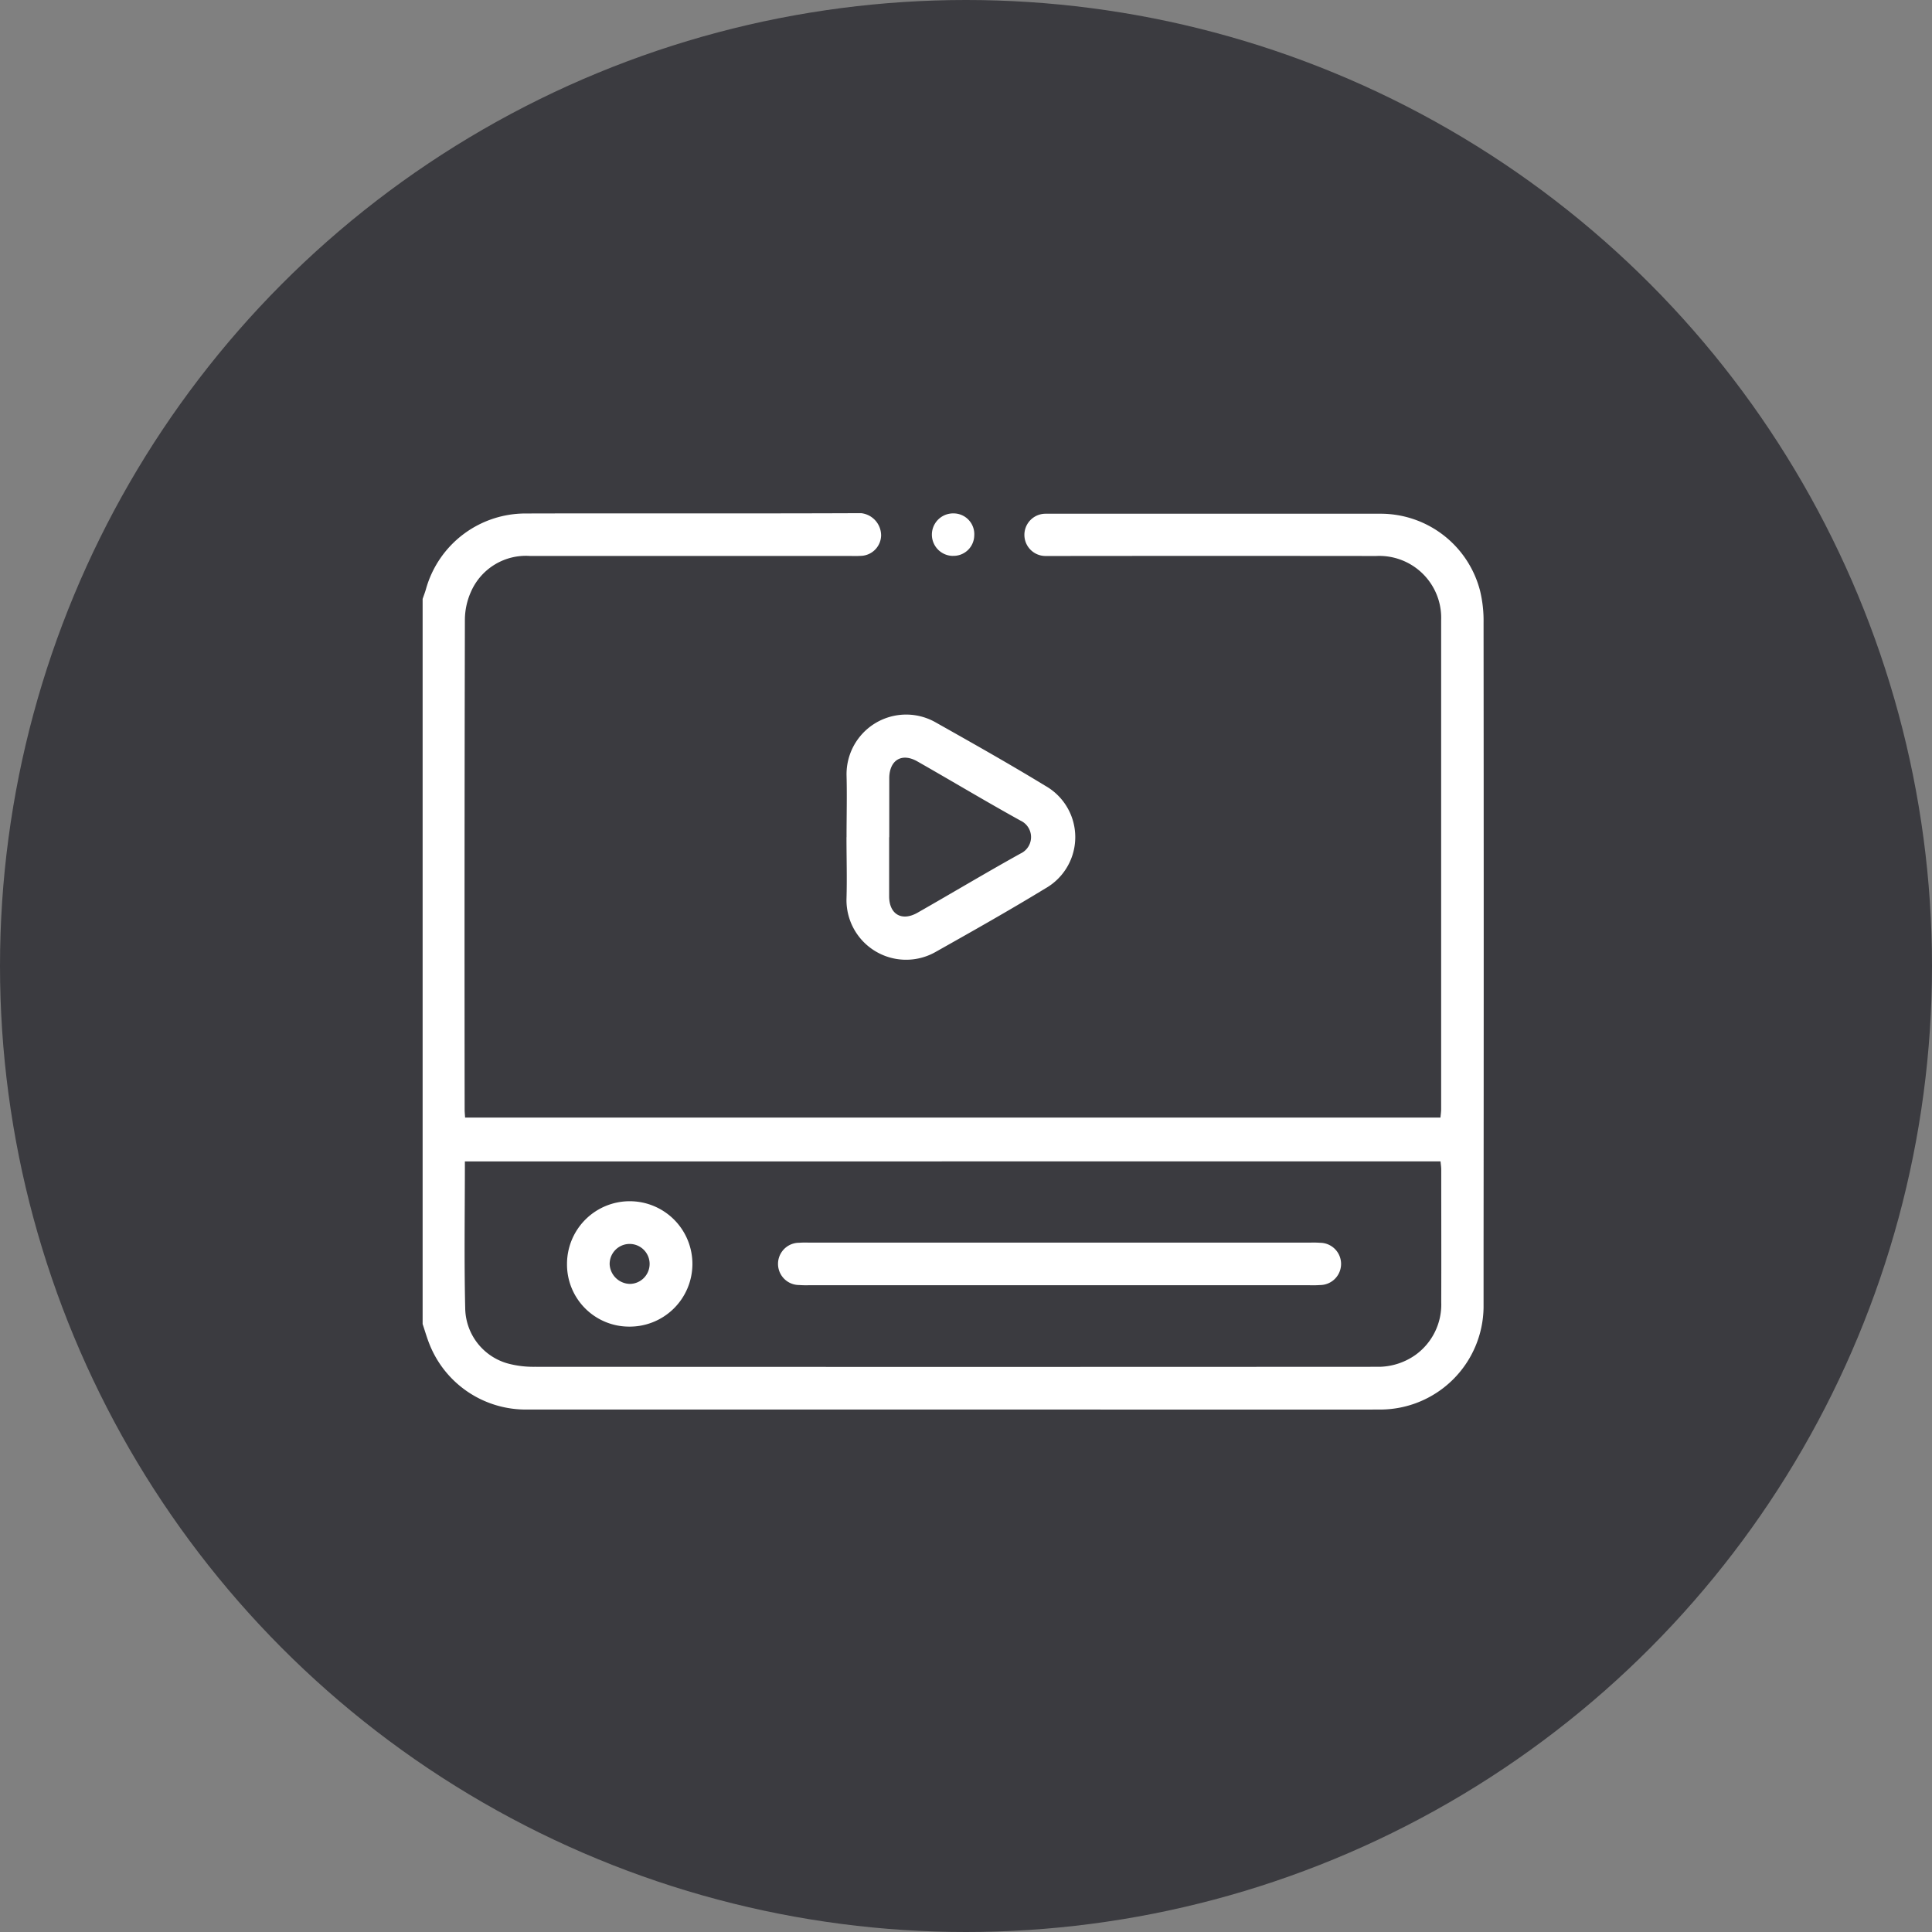 <svg xmlns="http://www.w3.org/2000/svg" xmlns:xlink="http://www.w3.org/1999/xlink" width="64" height="64" viewBox="0 0 64 64">
  <rect x="0" y="0" width="64" height="64" fill="#808080" stroke="none"/>
  <defs>
    <clipPath id="clip-path">
      <rect id="Rettangolo_766" data-name="Rettangolo 766" width="35.152" height="29.694" fill="#fff"/>
    </clipPath>
  </defs>
  <g id="Raggruppa_78" data-name="Raggruppa 78" transform="translate(-1119 -987)">
    <circle id="Ellisse_5" data-name="Ellisse 5" cx="32" cy="32" r="32" transform="translate(1119 987)" fill="#3b3b40"/>
    <g id="Raggruppa_76" data-name="Raggruppa 76" transform="translate(1133 1004)">
      <g id="Raggruppa_75" data-name="Raggruppa 75" clip-path="url(#clip-path)">
        <path id="Tracciato_369" data-name="Tracciato 369" d="M0,2.84c.037-.107.078-.212.109-.32A3.423,3.423,0,0,1,3.413.01C7.06,0,10.708.015,14.356,0a.744.744,0,0,1,.832.741.692.692,0,0,1-.616.669,3.564,3.564,0,0,1-.377.007q-5.317,0-10.635,0A1.987,1.987,0,0,0,1.6,2.606a2.3,2.3,0,0,0-.2.926q-.018,8.114-.008,16.229c0,.079.009.157.015.26h32.31c.007-.087.023-.185.023-.282q0-8.1,0-16.195a2.051,2.051,0,0,0-2.155-2.126q-5.3-.006-10.6,0c-.114,0-.229,0-.343,0a.7.7,0,0,1-.015-1.4c.057,0,.114,0,.171,0q5.454,0,10.909,0A3.4,3.4,0,0,1,35.03,2.575a4.217,4.217,0,0,1,.115,1.05q.01,10.448,0,20.9c0,.595,0,1.189,0,1.784a3.428,3.428,0,0,1-3.4,3.384c-3.682.009-7.364,0-11.046,0q-8.628,0-17.255,0A3.431,3.431,0,0,1,.23,27.536c-.089-.221-.154-.451-.23-.676V2.84M1.4,21.474c0,1.654-.027,3.266.011,4.877a1.929,1.929,0,0,0,1.425,1.82,3.274,3.274,0,0,0,.879.106q13.858.008,27.715,0c.091,0,.183,0,.274,0a2.148,2.148,0,0,0,1.186-.394,2.058,2.058,0,0,0,.853-1.747c.005-1.464,0-2.928,0-4.391,0-.088-.015-.175-.024-.274Z" transform="translate(0 0)" fill="#fff"/>
        <path id="Tracciato_370" data-name="Tracciato 370" d="M153.171,76.785c0-.685.018-1.371,0-2.056a1.975,1.975,0,0,1,2.938-1.754c1.223.689,2.447,1.378,3.646,2.109a1.952,1.952,0,0,1,0,3.4c-1.2.732-2.422,1.421-3.646,2.11a1.975,1.975,0,0,1-2.94-1.751c.021-.685,0-1.371,0-2.056m1.413,0c0,.651,0,1.3,0,1.954,0,.6.419.844.94.547,1.141-.65,2.267-1.325,3.415-1.962a.6.6,0,0,0,0-1.087c-1.149-.635-2.275-1.312-3.416-1.961-.52-.3-.932-.046-.935.556,0,.651,0,1.3,0,1.954" transform="translate(-139.128 -66.053)" fill="#fff"/>
        <path id="Tracciato_371" data-name="Tracciato 371" d="M184.722,1.508A.7.7,0,1,1,184.754.1a.687.687,0,0,1,.683.736.686.686,0,0,1-.715.67" transform="translate(-167.164 -0.093)" fill="#fff"/>
        <path id="Tracciato_372" data-name="Tracciato 372" d="M138.566,265.056H130.3a3.181,3.181,0,0,1-.343-.006.7.7,0,0,1,0-1.4,2.95,2.95,0,0,1,.308-.005h16.636a2.877,2.877,0,0,1,.308.006.7.7,0,0,1,0,1.4,3.315,3.315,0,0,1-.343.006h-8.3" transform="translate(-117.484 -239.482)" fill="#fff"/>
        <path id="Tracciato_373" data-name="Tracciato 373" d="M52.185,250.756a2.077,2.077,0,1,1,2.049,2.085,2.058,2.058,0,0,1-2.049-2.085m2.089.67a.662.662,0,1,0-.676-.638.686.686,0,0,0,.676.638" transform="translate(-47.402 -225.895)" fill="#fff"/>
      </g>
    </g>
  </g>
</svg>
